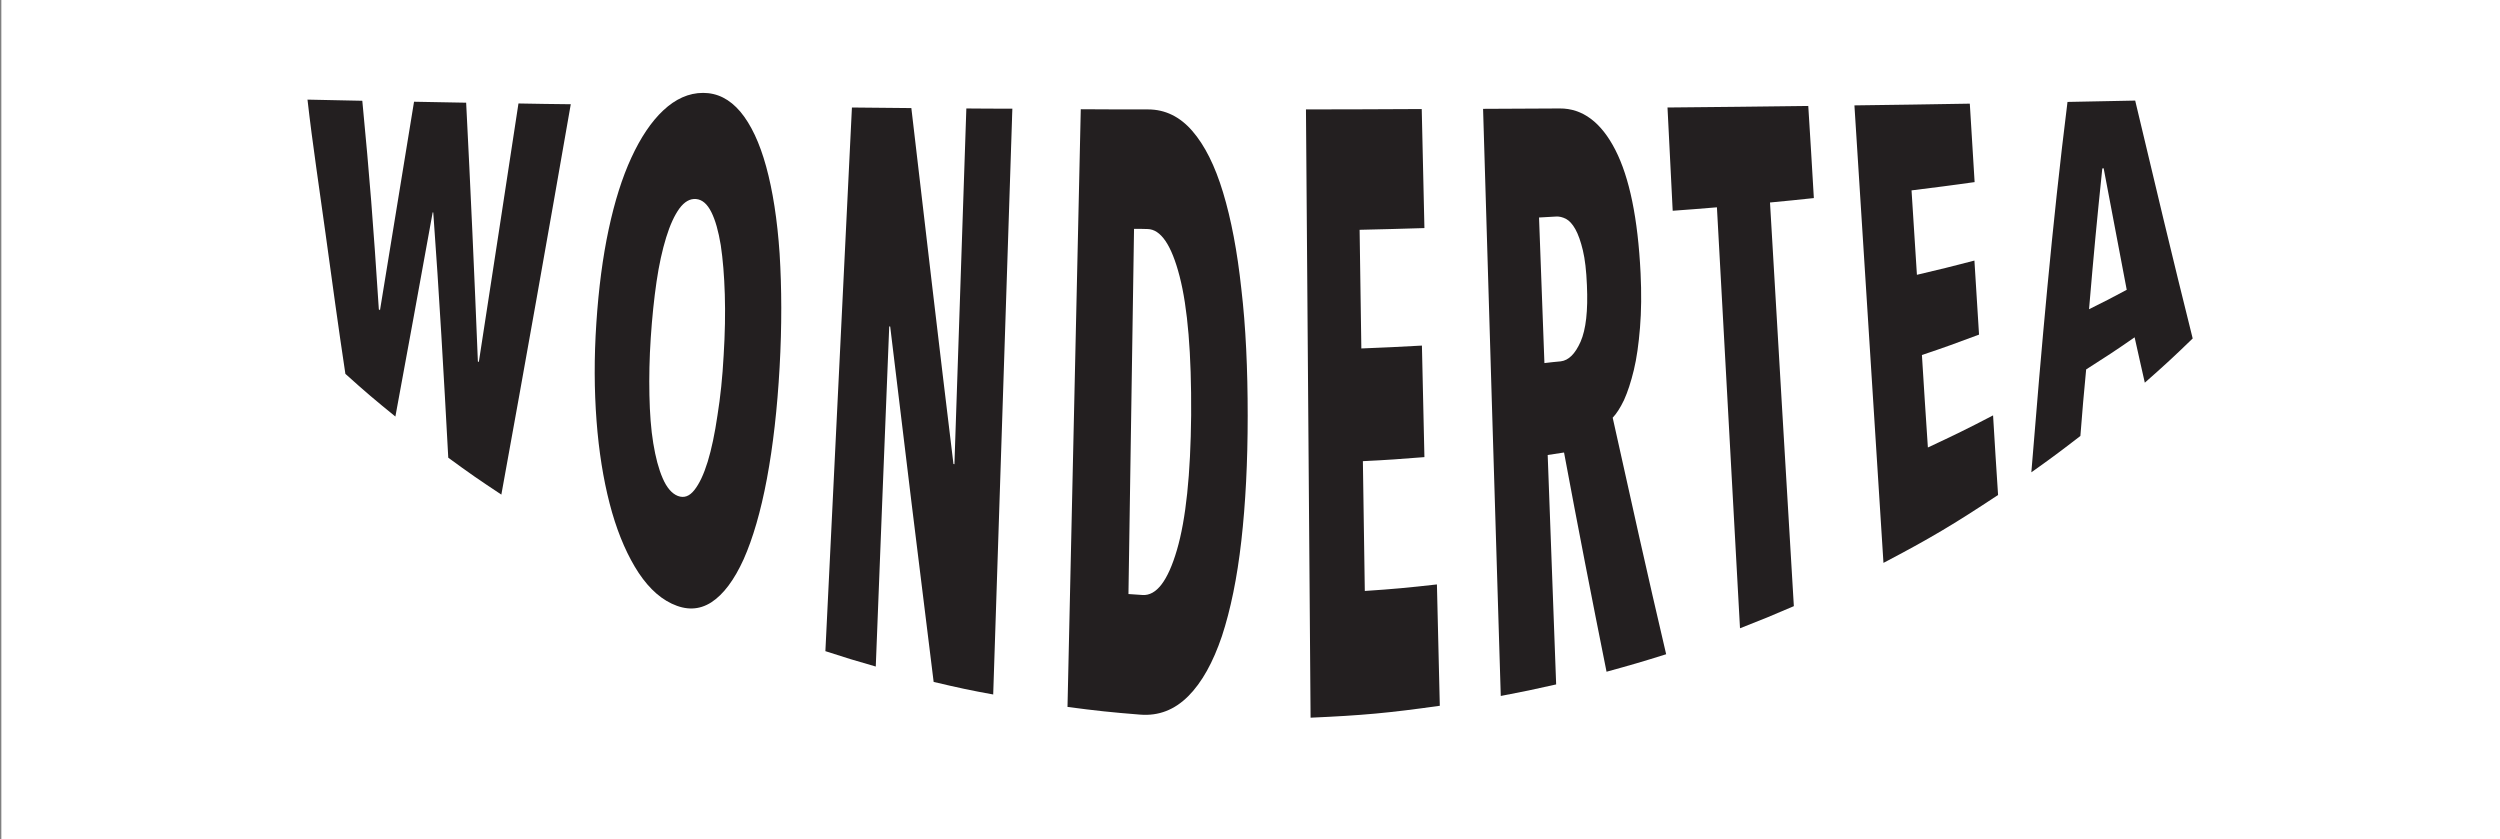 <?xml version="1.0" encoding="utf-8"?>
<!-- Generator: Adobe Illustrator 26.3.1, SVG Export Plug-In . SVG Version: 6.00 Build 0)  -->
<svg version="1.1" id="Layer_1" xmlns="http://www.w3.org/2000/svg" xmlns:xlink="http://www.w3.org/1999/xlink" x="0px" y="0px"
	 viewBox="0 0 1300 436.5" style="enable-background:new 0 0 1300 436.5;" xml:space="preserve">
<rect x="0" y="0" width="1300" height="436.5" fill="#808080" stroke="none"/>
<style type="text/css">
	.st0{fill:#FFFFFF;}
	.st1{fill:#231F20;}
</style>
<rect x="0.7" class="st0" width="1300" height="437"/>
<g id="CenitCam">
</g>
<g id="BVBF">
	<path class="st1" d="M260.7,257.2c-11.2-7.4-16.7-11.2-27.6-19.2c-2.3-42.5-4.7-85-7.8-127.5c-0.1,0-0.2-0.1-0.3-0.1
		c-8.2,45.3-12.1,66.6-19.4,106.2c-10.6-8.6-15.8-13-26-22.2c-3.7-24.5-6.9-48.1-10.3-72.8c-3.1-22.8-6.8-46.7-9.4-69.8
		c11.4,0.2,17.1,0.4,28.5,0.6c3.9,40.8,5.6,62.5,8.6,108.5c0.3,0.1,0.4,0.2,0.6,0.4c5.9-36.1,11.8-72.2,17.7-108.4
		c10.9,0.2,16.3,0.3,27.1,0.5c2.3,44.9,4.3,89.7,6.1,134.6c0.2,0.1,0.3,0.1,0.5,0.2c6.9-44.8,13.8-89.6,20.6-134.4
		c10.9,0.2,16.3,0.3,27.2,0.4C285,121.9,273,189.6,260.7,257.2"/>
	<path class="st1" d="M376.3,184.8c0.7-11.3,0.9-21.8,0.6-31.7c-0.3-9.8-1-18.3-2.1-25.6c-1.2-7.3-2.8-13-4.9-17.2
		c-2.1-4.2-4.7-6.5-7.9-6.8s-6.1,1.4-8.7,4.9c-2.6,3.6-4.9,8.6-6.9,15.1s-3.7,14.1-5,23c-1.3,8.9-2.3,18.6-3,29.1
		c-0.7,10.5-0.9,20.5-0.7,29.9s0.8,17.7,2,25s2.8,13.4,4.9,18.2c2.1,4.9,4.8,8,7.9,9.2c3.2,1.2,6,0.2,8.6-3.1
		c2.6-3.3,4.9-8.2,6.9-14.7s3.7-14.6,5.1-24.2C374.6,206.6,375.7,196.1,376.3,184.8 M405.4,190.9c-1.2,21.5-3.4,40.9-6.6,58
		s-7.3,31.1-12.1,41.9c-4.9,10.8-10.5,18.3-16.8,22.4c-6.4,4.1-13.2,4.2-20.6,0.7s-13.8-10.1-19.2-19.2c-5.4-9.1-9.8-20.1-13.1-32.9
		c-3.3-12.8-5.6-27.1-6.8-43s-1.3-32.8-0.1-50.8c1.2-18.1,3.3-34.2,6.4-48.7c3.1-14.5,7-26.9,11.8-37.3
		c4.8-10.4,10.3-18.7,16.6-24.6c6.3-5.9,13.2-9.1,20.7-9.1c7.4,0,13.8,3.2,19.4,9.8c5.5,6.6,10,16.1,13.4,28.5s5.8,27.5,7,45.3
		C406.5,149.7,406.6,169.4,405.4,190.9"/>
	<path class="st1" d="M485.5,354.6c-7.7-61.6-15.2-123.2-22.6-184.8c-0.2,0-0.3,0-0.5-0.1c-2.4,59-4.7,118-7,176.9
		c-10.5-3-15.8-4.6-26.2-8c4.6-94.2,9.2-188.5,13.8-282.7c12.4,0.1,18.6,0.2,30.9,0.3c7.2,61.7,14.4,123.4,21.9,185.1
		c0.2,0,0.3,0,0.5,0.1c2.1-61.7,4.1-123.3,6.2-185c9.7,0.1,14.6,0.1,24.3,0.1c-3.1,101.6-6.3,203.2-9.4,304.8
		C504.6,359,498.2,357.6,485.5,354.6"/>
	<path class="st1" d="M619.4,215.9c0.2-31.9-1.8-56-6-72.2c-4.2-16.3-9.8-24.5-16.7-24.6c-2.8-0.1-4.2-0.1-7-0.1
		c-1,63.3-1.9,126.6-2.9,189.9c2.9,0.2,4.4,0.3,7.3,0.5c7.2,0.5,13.2-7.3,17.9-23.4C616.7,270,619.1,246.6,619.4,215.9 M648.8,216.3
		c0,23.9-1.1,45.5-3.3,64.9c-2.2,19.4-5.6,35.9-10.1,49.6c-4.6,13.6-10.4,24.1-17.5,31.2s-15.4,10.4-25.1,9.6
		c-15.1-1.2-22.6-2-37.7-4c2.3-103.6,4.6-207.2,6.9-310.8c14,0.1,21,0.1,35,0.1c8.9,0,16.6,3.8,23,11.2c6.5,7.5,11.8,18.1,16,32
		s7.4,30.6,9.5,50.2C647.8,169.8,648.8,191.8,648.8,216.3"/>
	<path class="st1" d="M681.5,373.2c-0.8-105.4-1.6-210.9-2.4-316.3c24.1,0,36.1-0.1,60.2-0.2c0.6,24.7,0.8,37.1,1.4,61.9
		c-13.5,0.4-20.2,0.6-33.7,0.9c0.4,24.7,0.5,37,0.9,61.7c12.6-0.5,18.9-0.8,31.5-1.5c0.5,23.2,0.8,34.8,1.3,58
		c-12.8,1-19.2,1.5-32,2.1c0.4,27,0.6,40.5,1,67.5c15-1,22.5-1.7,37.5-3.4c0.6,25.2,0.9,37.9,1.5,63.1
		C721.8,370.8,708.4,372,681.5,373.2"/>
	<path class="st1" d="M825.2,148.3c-0.3-7.5-1-13.5-2.1-18.1c-1.1-4.6-2.4-8.3-3.9-11s-3.2-4.5-4.9-5.4c-1.8-0.9-3.5-1.3-5.1-1.2
		c-3.6,0.2-5.3,0.3-8.9,0.5c1.1,30.3,1.7,45.4,2.8,75.7c3.4-0.4,5.1-0.6,8.5-0.9c4.1-0.5,7.5-3.9,10.3-10.2
		C824.7,171.3,825.8,161.6,825.2,148.3 M835.4,349.3c-7.6-37.9-15-75.9-22.1-114c-3.4,0.5-5.1,0.8-8.5,1.3
		c1.5,39.8,2.9,79.5,4.4,119.3c-11.5,2.6-17.2,3.8-28.8,6c-3.1-101.8-6.2-203.5-9.2-305.3c15.9-0.1,23.9-0.1,39.8-0.2
		c12-0.1,21.7,7.3,29,21.6s11.7,35.5,13.1,64c0.5,10.5,0.4,19.9-0.3,28.4s-1.7,15.8-3.2,22s-3.2,11.4-5.1,15.6c-2,4.2-4,7.2-5.9,9.2
		c9.1,41.1,18.2,82.1,27.8,123C854,344.1,847.8,345.9,835.4,349.3"/>
	<path class="st1" d="M920.4,105.3c4.1,70,8.2,139.9,12.4,209.9c-11.1,4.8-16.7,7.1-28,11.5c-4-73-8-145.9-12-218.9
		c-9.2,0.8-13.8,1.1-23,1.8c-1.1-21.5-1.6-32.2-2.7-53.7c29.3-0.3,44-0.4,73.2-0.8c1.2,19.2,1.8,28.8,2.9,47.9
		C934.1,104,929.6,104.4,920.4,105.3"/>
	<path class="st1" d="M979.4,292.7c-5-79.3-10.1-158.6-15.1-237.9c24-0.3,36-0.5,60-0.9c1,16.3,1.5,24.5,2.5,40.8
		c-13.1,1.8-19.7,2.7-32.8,4.3c1.1,17.6,1.7,26.4,2.8,43.9c12-2.8,18-4.3,29.9-7.4c1,15.4,1.4,23.1,2.4,38.5
		c-11.8,4.4-17.7,6.6-29.7,10.6c1.2,19.2,1.8,28.8,3.1,48.1c13.7-6.4,20.5-9.7,33.9-16.7c1,16.6,1.5,24.8,2.6,41.4
		C1015.7,272.8,1003.8,279.9,979.4,292.7"/>
	<path class="st1" d="M1093.9,87.5c-0.3,0-0.4,0.1-0.7,0.1c-2.9,28-4.3,42.7-6.9,73.2c7.9-3.9,11.8-5.9,19.6-10.1
		C1101.3,126.7,1098.9,114.1,1093.9,87.5 M1115.3,199c-2.1-9.1-3.1-13.9-5.3-23.6c-9.9,6.9-15,10.2-25.2,16.7
		c-1.3,13.6-1.9,20.5-3,34.6c-10.1,7.8-15.2,11.6-25.5,18.9c5.2-64.3,10.8-128.6,18.8-192.6c14.1-0.3,21.1-0.4,35.2-0.7
		c9.8,41.3,19.6,82.5,29.9,123.7C1130.4,185.5,1125.4,190.1,1115.3,199"/>
	<polygon class="st0" points="516.3,366.2 527,39 541.6,45.6 529.6,377.5 	"/>
</g>
</svg>
